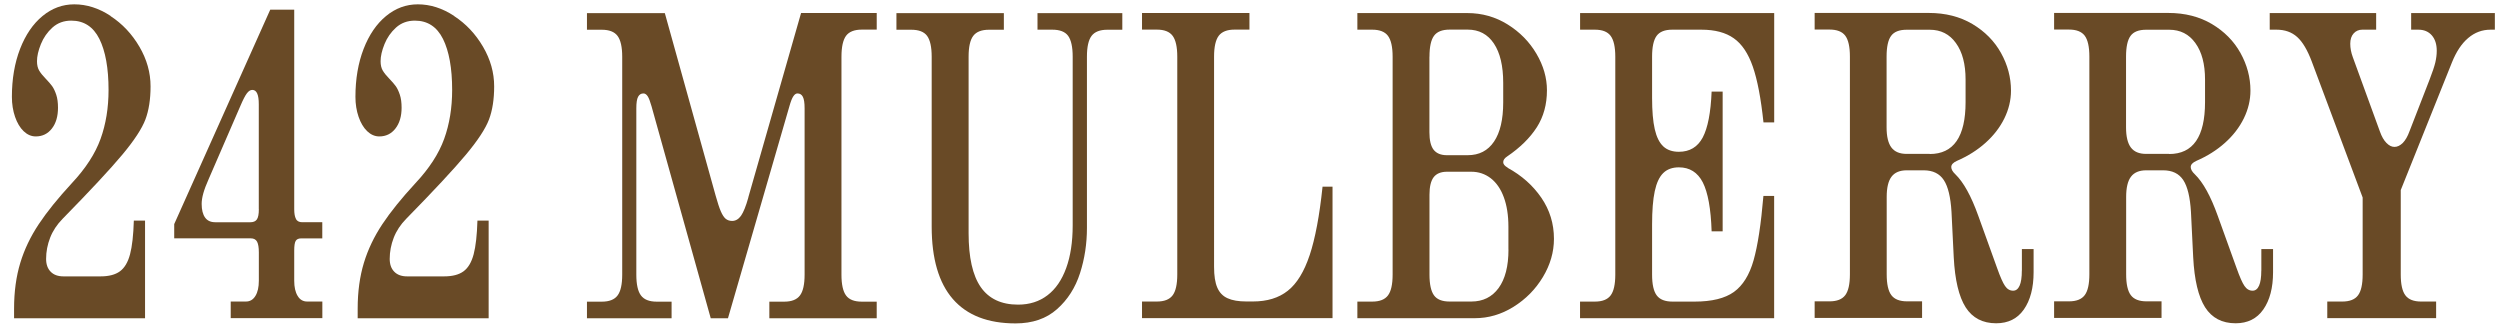 <?xml version="1.0" encoding="UTF-8"?>
<svg id="Layer_1" data-name="Layer 1" xmlns="http://www.w3.org/2000/svg" viewBox="0 0 403.52 53.27">
  <defs>
    <style>
      .cls-1 {
        fill: #694a26;
        stroke-width: 0px;
      }
    </style>
  </defs>
  <path class="cls-1" d="m17.85,2.57c-1.9-1.25-3.86-1.87-5.86-1.87-1.89,0-3.6.63-5.13,1.89-1.53,1.26-2.74,3.03-3.62,5.3-.88,2.28-1.32,4.86-1.32,7.74,0,1.17.17,2.24.51,3.23.34.98.8,1.76,1.39,2.32.59.56,1.24.84,1.95.84,1.07,0,1.94-.42,2.6-1.27.66-.84.99-1.97.99-3.36,0-.82-.09-1.52-.28-2.09-.19-.57-.41-1.04-.66-1.39-.26-.35-.6-.75-1.02-1.18-.49-.5-.85-.95-1.08-1.34-.23-.39-.35-.89-.35-1.51,0-.8.21-1.72.63-2.76.42-1.04,1.04-1.93,1.87-2.68.83-.74,1.84-1.11,3.03-1.11,2.04,0,3.55.98,4.54,2.95.98,1.97,1.48,4.72,1.48,8.24,0,2.88-.43,5.52-1.29,7.9-.86,2.38-2.4,4.76-4.63,7.14-2.24,2.43-4.03,4.64-5.35,6.63-1.32,1.99-2.32,4.07-2.98,6.25-.66,2.18-1,4.64-1,7.38v1.55h21.14v-15.76h-1.81c-.07,2.34-.27,4.14-.61,5.43-.34,1.28-.88,2.2-1.63,2.75-.75.55-1.79.82-3.14.82h-5.97c-.9,0-1.59-.25-2.08-.76-.49-.5-.73-1.19-.73-2.06,0-1.17.22-2.31.65-3.42.43-1.11,1.1-2.12,2-3.04,4.49-4.58,7.7-8.03,9.64-10.35,1.94-2.32,3.18-4.22,3.74-5.7.55-1.47.83-3.25.83-5.34,0-2.22-.6-4.35-1.8-6.4-1.2-2.05-2.75-3.7-4.65-4.94Z"/>
  <path class="cls-1" d="m47.77,35.33c-.19-.35-.28-.88-.28-1.56V1.56h-3.87l-15.5,34.61v2.3h12.36c.49,0,.83.19,1.02.55.19.37.28.94.28,1.72v4.57c0,1.03-.18,1.85-.55,2.45-.37.61-.88.91-1.54.91h-2.45v2.68h14.79v-2.68h-2.45c-.66,0-1.18-.3-1.54-.91-.37-.61-.55-1.42-.55-2.45v-4.84c0-.8.08-1.33.24-1.59.16-.26.45-.4.85-.4h3.44v-2.61h-3.24c-.49,0-.83-.18-1.02-.53Zm-5.99-1.56c0,.8-.11,1.35-.32,1.65-.21.3-.56.45-1.03.45h-5.69c-.73,0-1.28-.25-1.64-.76-.36-.5-.55-1.24-.55-2.2,0-.5.09-1.08.27-1.72.18-.64.47-1.42.88-2.33l5.12-11.81c.41-.96.75-1.62,1.03-1.99.28-.37.57-.55.88-.55.7,0,1.04.77,1.04,2.3v16.96Z"/>
  <path class="cls-1" d="m73.3,2.57c-1.9-1.25-3.86-1.87-5.86-1.87-1.89,0-3.6.63-5.13,1.89-1.53,1.26-2.74,3.03-3.62,5.3-.88,2.28-1.32,4.86-1.32,7.74,0,1.17.17,2.24.51,3.23.34.98.8,1.76,1.39,2.32.59.56,1.24.84,1.95.84,1.07,0,1.94-.42,2.6-1.27.66-.84,1-1.97,1-3.36,0-.82-.09-1.52-.28-2.09-.19-.57-.41-1.04-.66-1.39-.26-.35-.6-.75-1.02-1.18-.49-.5-.85-.95-1.08-1.34-.23-.39-.35-.89-.35-1.51,0-.8.21-1.72.63-2.76.42-1.04,1.04-1.93,1.87-2.68.83-.74,1.84-1.11,3.03-1.11,2.04,0,3.55.98,4.54,2.95.98,1.97,1.48,4.72,1.48,8.24,0,2.88-.43,5.52-1.29,7.9-.86,2.38-2.4,4.76-4.63,7.14-2.24,2.43-4.03,4.64-5.35,6.63-1.32,1.99-2.32,4.07-2.98,6.25-.66,2.18-1,4.64-1,7.38v1.55h21.14v-15.76h-1.81c-.07,2.34-.27,4.14-.61,5.43-.34,1.28-.88,2.2-1.63,2.75-.75.55-1.79.82-3.14.82h-5.97c-.9,0-1.59-.25-2.08-.76-.49-.5-.73-1.19-.73-2.06,0-1.17.22-2.31.65-3.42.43-1.11,1.1-2.12,2-3.04,4.49-4.58,7.7-8.03,9.64-10.35,1.94-2.32,3.18-4.22,3.74-5.7.55-1.47.83-3.25.83-5.34,0-2.22-.6-4.35-1.8-6.4-1.2-2.05-2.75-3.7-4.65-4.94Z"/>
  <path class="cls-1" d="m120.79,31.88c-.39,1.4-.79,2.38-1.18,2.94-.4.56-.88.84-1.44.84-.41,0-.75-.12-1.03-.34-.28-.23-.54-.63-.79-1.2-.25-.57-.52-1.41-.83-2.51l-8.21-29.49h-12.57v2.68h2.4c1.19,0,2.04.33,2.54,1,.5.67.75,1.79.75,3.37v35.16c0,1.58-.25,2.7-.75,3.36-.5.67-1.35,1-2.54,1h-2.4v2.68h13.66v-2.68h-2.4c-1.19,0-2.04-.33-2.54-1-.5-.66-.75-1.78-.75-3.36v-26.85c0-.87.09-1.49.28-1.85.19-.36.47-.55.87-.55.25,0,.48.15.68.45.2.3.4.84.62,1.61l9.56,34.23h2.78l9.92-34.23c.22-.78.43-1.31.64-1.61.2-.3.42-.45.66-.45.39,0,.68.18.87.55.19.37.28.98.28,1.85v26.85c0,1.58-.25,2.7-.75,3.36-.5.67-1.35,1-2.54,1h-2.4v2.68h17.33v-2.68h-2.4c-1.21,0-2.06-.33-2.55-1-.49-.66-.74-1.78-.74-3.36V9.15c0-1.58.25-2.7.74-3.37.49-.66,1.34-1,2.55-1h2.4v-2.68h-12.21l-8.52,29.77Z"/>
  <path class="cls-1" d="m167.45,4.79h2.4c1.21,0,2.06.33,2.55.99.49.67.74,1.79.74,3.36v27.23c0,2.68-.35,4.98-1.05,6.9-.7,1.92-1.7,3.39-3.02,4.39-1.32,1.01-2.9,1.51-4.75,1.51-2.7,0-4.71-.95-6.02-2.83-1.31-1.89-1.96-4.79-1.96-8.7V9.15c0-1.58.25-2.7.75-3.36.5-.66,1.35-.99,2.54-.99h2.4v-2.68h-17.34v2.68h2.4c1.21,0,2.06.33,2.55.99.49.67.74,1.79.74,3.36v27.43c0,5.17,1.14,9.07,3.42,11.69,2.28,2.62,5.65,3.93,10.12,3.93,2.74,0,4.97-.77,6.69-2.3,1.73-1.53,2.96-3.47,3.71-5.8.75-2.33,1.12-4.77,1.12-7.31V9.15c0-1.58.25-2.7.75-3.36.5-.66,1.35-.99,2.54-.99h2.42v-2.68h-13.69v2.68Z"/>
  <path class="cls-1" d="m211.39,41.18c-.89,2.68-2.07,4.6-3.53,5.75-1.46,1.16-3.34,1.73-5.63,1.73h-1.04c-1.28,0-2.29-.17-3.05-.52-.76-.34-1.31-.91-1.66-1.72-.35-.8-.52-1.91-.52-3.33V9.15c0-1.58.25-2.7.75-3.37.5-.66,1.35-1,2.54-1h2.42v-2.68h-17.34v2.68h2.4c1.19,0,2.04.33,2.54,1,.5.67.75,1.79.75,3.37v35.16c0,1.58-.25,2.7-.75,3.36-.5.67-1.35,1-2.54,1h-2.4v2.68h30.75v-21.22h-1.61c-.49,4.69-1.19,8.38-2.08,11.06Z"/>
  <path class="cls-1" d="m243.37,27.07c-.49-.27-.74-.57-.74-.89,0-.34.21-.65.64-.93,2.09-1.42,3.68-2.99,4.78-4.7,1.1-1.72,1.64-3.71,1.64-5.97,0-2.01-.56-3.98-1.7-5.91-1.13-1.92-2.68-3.5-4.64-4.72-1.96-1.22-4.13-1.84-6.51-1.84h-17.75v2.68h2.4c1.19,0,2.04.33,2.54,1,.5.67.75,1.79.75,3.37v35.16c0,1.58-.25,2.7-.75,3.36-.5.67-1.35,1-2.54,1h-2.4v2.68h18.94c2.21,0,4.3-.61,6.27-1.84,1.97-1.23,3.55-2.83,4.74-4.81,1.19-1.98,1.78-4.04,1.78-6.16,0-2.45-.68-4.66-2.04-6.64-1.36-1.98-3.17-3.59-5.43-4.82Zm-12.64-17.92c0-1.58.24-2.7.73-3.37.48-.66,1.32-1,2.51-1h2.93c1.82,0,3.23.75,4.23,2.25,1,1.5,1.5,3.61,1.5,6.34v3.16c0,2.75-.49,4.85-1.48,6.32-.99,1.47-2.4,2.2-4.26,2.2h-3.34c-.99,0-1.7-.3-2.16-.89-.45-.59-.67-1.53-.67-2.81v-12.19Zm12.75,31.14c0,2.68-.53,4.74-1.59,6.2-1.06,1.45-2.53,2.18-4.4,2.18h-3.52c-1.19,0-2.03-.33-2.51-1-.48-.66-.73-1.78-.73-3.36v-12.88c0-1.28.22-2.22.67-2.82.45-.59,1.17-.89,2.16-.89h3.92c1.19,0,2.24.36,3.15,1.06.91.71,1.61,1.73,2.1,3.06.49,1.33.74,2.91.74,4.74v3.71Z"/>
  <path class="cls-1" d="m255.03,4.79h2.4c1.19,0,2.04.33,2.54,1,.5.67.75,1.79.75,3.37v35.16c0,1.58-.25,2.7-.75,3.36-.5.67-1.35,1-2.54,1h-2.4v2.68h31.33v-19.74h-1.73c-.39,4.58-.92,8.05-1.59,10.4-.67,2.36-1.73,4.06-3.17,5.1-1.45,1.04-3.56,1.56-6.35,1.56h-3.57c-1.19,0-2.04-.33-2.54-1-.5-.66-.75-1.78-.75-3.36v-8.07c0-2.24.14-4.04.43-5.39.29-1.35.75-2.33,1.38-2.94.63-.61,1.47-.91,2.52-.91,1.73,0,3.02.81,3.85,2.42.83,1.62,1.31,4.25,1.43,7.91h1.78V14.78h-1.78c-.14,3.41-.62,5.88-1.44,7.42-.82,1.53-2.1,2.3-3.84,2.3-1.05,0-1.9-.29-2.52-.87-.63-.59-1.09-1.51-1.38-2.78-.29-1.27-.43-2.96-.43-5.06v-6.63c0-1.58.24-2.7.73-3.37.48-.66,1.32-1,2.51-1h4.72c2.18,0,3.92.46,5.23,1.39,1.31.92,2.33,2.45,3.07,4.58.74,2.13,1.31,5.13,1.72,9h1.73V2.11h-31.33v2.68Z"/>
  <path class="cls-1" d="m326.34,43.69c0,1.08-.12,1.88-.36,2.42-.24.54-.59.81-1.04.81-.53,0-.96-.25-1.31-.76-.35-.5-.78-1.48-1.29-2.92l-3.03-8.41c-1.14-3.18-2.37-5.41-3.7-6.7-.44-.41-.66-.8-.66-1.17,0-.39.3-.72.92-1,1.75-.76,3.28-1.72,4.6-2.9,1.32-1.18,2.33-2.49,3.05-3.95.71-1.45,1.07-2.95,1.07-4.48,0-2.13-.54-4.15-1.61-6.08-1.07-1.92-2.61-3.48-4.61-4.67-2.01-1.19-4.35-1.79-7.04-1.79h-18.43v2.68h2.4c1.19,0,2.04.33,2.54.99.5.67.75,1.79.75,3.36v35.16c0,1.58-.25,2.7-.75,3.36-.5.67-1.35,1-2.54,1h-2.4v2.68h17.34v-2.68h-2.42c-1.19,0-2.04-.33-2.54-1-.5-.66-.75-1.79-.75-3.36v-12.5c0-1.49.26-2.58.78-3.26.52-.69,1.34-1.03,2.46-1.03h2.73c1.48,0,2.56.53,3.25,1.58.69,1.05,1.1,2.77,1.24,5.15l.36,7.31c.19,3.66.83,6.35,1.92,8.07,1.1,1.72,2.74,2.58,4.93,2.58,1.94,0,3.43-.74,4.47-2.23,1.04-1.49,1.57-3.49,1.57-6.01v-3.74h-1.89v3.47Zm-14.87-18.85h-3.72c-1.12,0-1.94-.34-2.46-1.03-.52-.69-.78-1.77-.78-3.26v-11.4c0-1.58.24-2.7.73-3.36.48-.66,1.32-.99,2.51-.99h3.72c1.79,0,3.2.71,4.23,2.15,1.04,1.43,1.56,3.39,1.56,5.89v3.64c0,5.59-1.93,8.38-5.79,8.38Z"/>
  <path class="cls-1" d="m364.99,43.69c0,1.08-.12,1.88-.36,2.42-.24.54-.59.81-1.04.81-.53,0-.96-.25-1.31-.76-.35-.5-.78-1.48-1.29-2.92l-3.03-8.41c-1.14-3.18-2.37-5.41-3.7-6.7-.44-.41-.66-.8-.66-1.17,0-.39.3-.72.92-1,1.75-.76,3.28-1.72,4.6-2.9,1.32-1.18,2.33-2.49,3.05-3.95.71-1.45,1.07-2.95,1.07-4.48,0-2.13-.54-4.15-1.61-6.08-1.07-1.92-2.61-3.48-4.61-4.67-2.01-1.19-4.35-1.79-7.04-1.79h-18.43v2.68h2.4c1.19,0,2.04.33,2.54.99.5.67.75,1.79.75,3.36v35.16c0,1.58-.25,2.7-.75,3.36-.5.67-1.35,1-2.54,1h-2.4v2.68h17.34v-2.68h-2.42c-1.19,0-2.04-.33-2.54-1-.5-.66-.75-1.79-.75-3.36v-12.5c0-1.49.26-2.58.78-3.26.52-.69,1.34-1.03,2.46-1.03h2.73c1.48,0,2.56.53,3.25,1.58.69,1.05,1.1,2.77,1.24,5.15l.36,7.31c.19,3.66.83,6.35,1.92,8.07,1.1,1.72,2.74,2.58,4.93,2.58,1.94,0,3.43-.74,4.47-2.23,1.04-1.49,1.57-3.49,1.57-6.01v-3.74h-1.89v3.47Zm-14.87-18.85h-3.72c-1.12,0-1.94-.34-2.46-1.03-.52-.69-.78-1.77-.78-3.26v-11.4c0-1.58.24-2.7.73-3.36.48-.66,1.32-.99,2.51-.99h3.72c1.79,0,3.2.71,4.23,2.15,1.04,1.43,1.56,3.39,1.56,5.89v3.64c0,5.59-1.93,8.38-5.79,8.38Z"/>
  <path class="cls-1" d="m389.18,2.11v2.68h1.15c.92,0,1.64.3,2.18.91.53.61.8,1.44.8,2.49,0,.62-.08,1.25-.23,1.89-.15.64-.46,1.56-.92,2.75l-3.24,8.34c-.31.85-.67,1.48-1.1,1.91-.43.42-.87.63-1.33.63s-.87-.21-1.29-.63c-.42-.42-.77-1.03-1.06-1.84l-4.38-12.02c-.27-.73-.41-1.45-.41-2.16s.18-1.26.55-1.67c.36-.4.83-.6,1.39-.6h2.24v-2.68h-17.18v2.68h1.1c1.34,0,2.45.39,3.33,1.18.88.79,1.66,2.11,2.36,3.97l8.21,21.94v12.43c0,1.58-.25,2.7-.75,3.36-.5.67-1.35,1-2.54,1h-2.42v2.68h17.57v-2.68h-2.42c-1.19,0-2.04-.33-2.54-1-.5-.66-.75-1.78-.75-3.36v-13.63l8.26-20.6c.7-1.74,1.57-3.06,2.63-3.95,1.05-.89,2.25-1.34,3.59-1.34h.71v-2.68h-13.51Z"/>
</svg>